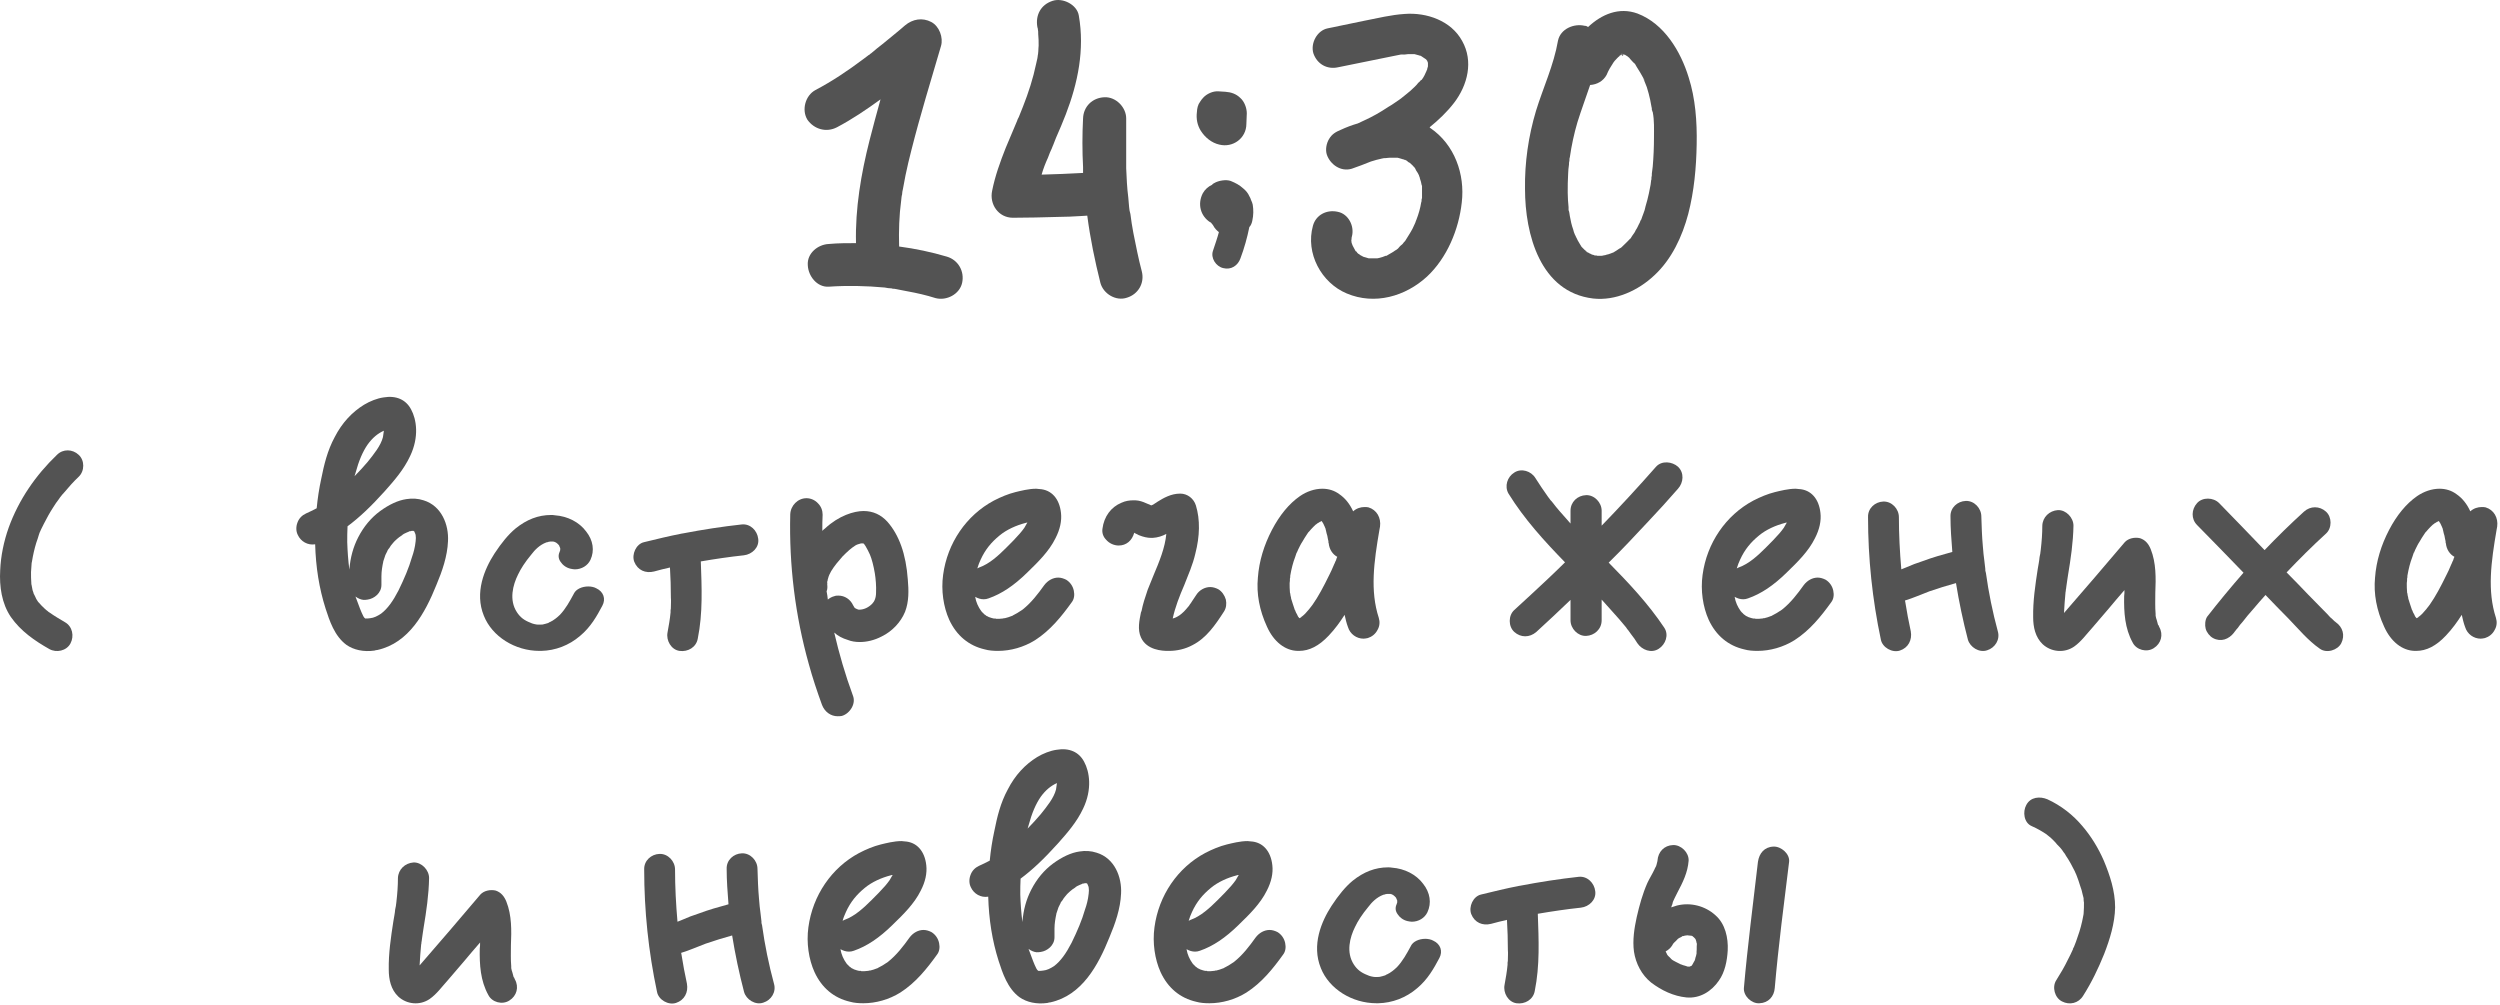 <?xml version="1.0" encoding="UTF-8"?> <svg xmlns="http://www.w3.org/2000/svg" viewBox="0 0 106.312 42.72" fill="none"><path d="M40.267 10.914C40.753 11.058 41.022 11.544 40.914 12.029C40.807 12.515 40.249 12.802 39.782 12.676C39.386 12.551 38.99 12.461 38.595 12.389C38.415 12.353 38.217 12.317 38.037 12.281C37.984 12.281 37.948 12.281 37.912 12.263C37.804 12.263 37.714 12.245 37.624 12.227C36.833 12.155 36.042 12.137 35.25 12.191C34.747 12.227 34.369 11.741 34.351 11.274C34.315 10.77 34.783 10.393 35.25 10.375C35.646 10.339 36.024 10.339 36.401 10.339C36.365 8.864 36.617 7.39 36.977 5.97C37.121 5.394 37.282 4.819 37.444 4.225C36.851 4.657 36.239 5.071 35.592 5.412C35.143 5.646 34.621 5.502 34.333 5.088C34.082 4.675 34.244 4.064 34.675 3.83C35.394 3.452 36.06 3.003 36.707 2.517C36.779 2.463 36.851 2.409 36.923 2.355C36.941 2.337 36.941 2.337 36.959 2.337C36.995 2.301 37.012 2.283 37.048 2.265C37.21 2.122 37.372 1.996 37.534 1.87C37.858 1.6 38.181 1.348 38.487 1.079C38.811 0.809 39.224 0.737 39.602 0.935C39.944 1.115 40.123 1.6 40.015 1.96C39.584 3.434 39.134 4.891 38.757 6.383C38.667 6.743 38.577 7.102 38.505 7.462C38.469 7.66 38.433 7.84 38.397 8.037C38.379 8.109 38.361 8.199 38.361 8.271C38.343 8.307 38.325 8.487 38.325 8.505C38.235 9.17 38.217 9.817 38.235 10.483C38.919 10.573 39.602 10.717 40.267 10.914Z" fill="#535353"></path><path d="M48.556 11.544C48.682 12.047 48.394 12.515 47.926 12.658C47.459 12.82 46.919 12.497 46.794 12.029C46.56 11.094 46.362 10.141 46.236 9.17C46.146 9.17 46.057 9.188 45.948 9.188C45.643 9.206 45.319 9.224 44.996 9.224C44.348 9.242 43.701 9.26 43.072 9.26C42.46 9.26 42.065 8.685 42.191 8.109C42.316 7.48 42.532 6.887 42.766 6.293C42.91 5.952 43.054 5.61 43.198 5.268C43.216 5.232 43.234 5.178 43.251 5.142C43.269 5.088 43.287 5.035 43.323 4.981C43.377 4.837 43.449 4.675 43.503 4.531C43.737 3.938 43.935 3.326 44.061 2.715C44.079 2.625 44.096 2.553 44.114 2.481C44.114 2.445 44.168 2.194 44.114 2.409C44.168 2.265 44.15 2.086 44.168 1.942C44.168 1.78 44.168 1.618 44.15 1.456C44.15 1.384 44.15 1.294 44.132 1.223C44.186 1.384 44.132 1.241 44.114 1.151C44.025 0.647 44.258 0.198 44.762 0.036C45.193 -0.108 45.805 0.198 45.877 0.665C46.128 2.104 45.841 3.524 45.319 4.873C45.193 5.196 45.05 5.538 44.906 5.862C44.87 5.97 44.816 6.077 44.78 6.185C44.762 6.203 44.762 6.221 44.762 6.239C44.744 6.239 44.744 6.257 44.744 6.275C44.672 6.419 44.618 6.563 44.564 6.707C44.456 6.941 44.366 7.174 44.294 7.426C44.87 7.408 45.463 7.39 46.057 7.354C46.057 7.264 46.057 7.192 46.057 7.102C46.021 6.419 46.021 5.736 46.057 5.035C46.074 4.531 46.452 4.153 46.973 4.135C47.459 4.117 47.891 4.567 47.891 5.035C47.891 5.7 47.891 6.347 47.891 6.994C47.891 7.048 47.891 7.102 47.891 7.156C47.909 7.57 47.926 7.983 47.98 8.397C47.998 8.541 47.998 8.667 48.016 8.811C48.016 8.829 48.034 8.936 48.034 8.954C48.052 9.008 48.052 9.044 48.07 9.098C48.106 9.368 48.142 9.638 48.196 9.907C48.304 10.447 48.412 11.004 48.556 11.544Z" fill="#535353"></path><path d="M51.851 6.149C51.527 6.077 51.24 5.844 51.06 5.556C50.916 5.322 50.862 5.053 50.898 4.765C50.898 4.693 50.916 4.603 50.934 4.531C50.952 4.459 50.988 4.387 51.042 4.315C51.078 4.261 51.114 4.207 51.168 4.153C51.312 3.992 51.582 3.866 51.815 3.884C51.905 3.884 51.995 3.902 52.103 3.902C52.355 3.92 52.57 3.992 52.75 4.171C52.912 4.315 53.02 4.585 53.02 4.819C53.02 4.963 53.002 5.124 53.002 5.268C53.002 5.88 52.427 6.293 51.851 6.149ZM53.272 8.703C53.307 8.918 53.307 9.152 53.254 9.386C53.236 9.476 53.2 9.584 53.128 9.656C53.038 10.105 52.912 10.555 52.75 10.986C52.642 11.292 52.355 11.49 52.013 11.4C51.707 11.328 51.473 10.968 51.582 10.663C51.671 10.393 51.761 10.141 51.833 9.871C51.743 9.8 51.653 9.71 51.599 9.602C51.582 9.566 51.564 9.548 51.545 9.53C51.527 9.512 51.509 9.476 51.491 9.458H51.473C51.042 9.188 50.916 8.667 51.15 8.217C51.24 8.055 51.384 7.929 51.545 7.858C51.564 7.822 51.599 7.804 51.635 7.786C51.815 7.678 52.139 7.624 52.337 7.696C52.552 7.786 52.696 7.858 52.876 8.019C52.984 8.109 53.074 8.217 53.128 8.343C53.164 8.397 53.182 8.451 53.2 8.505C53.236 8.577 53.254 8.631 53.272 8.703Z" fill="#535353"></path><path d="M60.686 2.589C60.686 2.589 60.704 2.625 60.704 2.643C60.723 2.643 60.723 2.643 60.723 2.661C60.704 2.643 60.686 2.607 60.686 2.589ZM57.468 10.249C57.468 10.321 57.504 10.357 57.468 10.249V10.249ZM60.83 5.448C61.855 6.149 62.305 7.408 62.161 8.613C62.035 9.764 61.532 10.968 60.686 11.759C59.77 12.605 58.457 12.982 57.27 12.479C56.191 12.029 55.508 10.77 55.832 9.602C55.958 9.134 56.425 8.9 56.893 9.008C57.342 9.098 57.612 9.62 57.486 10.069C57.486 10.087 57.468 10.123 57.468 10.159C57.504 10.069 57.468 10.159 57.468 10.213C57.468 10.231 57.468 10.231 57.468 10.249C57.468 10.231 57.468 10.231 57.45 10.213C57.468 10.231 57.468 10.267 57.468 10.303C57.486 10.357 57.504 10.411 57.522 10.447C57.558 10.519 57.612 10.609 57.648 10.681C57.666 10.681 57.666 10.699 57.684 10.699C57.702 10.735 57.72 10.753 57.756 10.788C57.774 10.788 57.774 10.806 57.792 10.806C57.828 10.842 57.863 10.86 57.9 10.878C57.918 10.878 57.936 10.896 57.936 10.896C57.954 10.914 57.972 10.914 57.972 10.914C57.989 10.932 58.007 10.932 58.025 10.932C58.079 10.95 58.133 10.968 58.205 10.986C58.313 10.986 58.421 10.986 58.529 10.986C58.547 10.986 58.547 10.986 58.565 10.986C58.601 10.986 58.619 10.968 58.655 10.968C58.745 10.95 58.834 10.914 58.924 10.878C58.942 10.878 58.961 10.878 58.961 10.878C58.996 10.86 59.014 10.842 59.05 10.824C59.14 10.77 59.248 10.717 59.338 10.645C59.356 10.645 59.374 10.627 59.374 10.627C59.392 10.609 59.428 10.591 59.446 10.573C59.5 10.501 59.572 10.429 59.644 10.375C59.68 10.321 59.716 10.285 59.752 10.249C59.859 10.069 59.985 9.889 60.075 9.71C60.111 9.638 60.147 9.548 60.183 9.476C60.201 9.422 60.219 9.368 60.237 9.332C60.327 9.098 60.399 8.847 60.435 8.613C60.453 8.577 60.453 8.541 60.453 8.505C60.453 8.487 60.453 8.451 60.471 8.433C60.471 8.325 60.471 8.199 60.471 8.091C60.471 8.055 60.471 7.947 60.471 7.894C60.453 7.876 60.453 7.876 60.453 7.858C60.435 7.768 60.417 7.678 60.381 7.588C60.381 7.552 60.363 7.516 60.345 7.48C60.345 7.462 60.345 7.462 60.345 7.462C60.309 7.39 60.273 7.318 60.219 7.246C60.201 7.21 60.165 7.12 60.129 7.084C60.201 7.192 60.201 7.192 60.147 7.12L60.129 7.102C60.075 7.03 60.003 6.976 59.949 6.923C59.895 6.905 59.859 6.869 59.823 6.833C59.806 6.833 59.788 6.815 59.752 6.797C59.752 6.797 59.734 6.797 59.716 6.797C59.716 6.779 59.698 6.779 59.68 6.779C59.626 6.761 59.554 6.743 59.5 6.725C59.482 6.725 59.446 6.707 59.428 6.707C59.374 6.707 59.302 6.707 59.23 6.707C59.122 6.707 59.014 6.707 58.906 6.725C58.888 6.725 58.87 6.725 58.852 6.725C58.817 6.725 58.799 6.743 58.763 6.743C58.601 6.779 58.457 6.815 58.295 6.869C58.025 6.976 57.756 7.084 57.486 7.174C57.018 7.318 56.569 6.994 56.425 6.581C56.353 6.365 56.407 6.095 56.515 5.916C56.641 5.7 56.803 5.61 57.018 5.52C57.252 5.412 57.486 5.322 57.738 5.25C57.828 5.214 57.918 5.16 58.007 5.124C58.367 4.963 58.709 4.765 59.032 4.549C59.194 4.459 59.338 4.351 59.5 4.243C59.554 4.207 59.626 4.153 59.68 4.1C59.554 4.207 59.716 4.082 59.752 4.046C59.895 3.938 60.039 3.812 60.165 3.686C60.219 3.632 60.273 3.578 60.309 3.524C60.345 3.488 60.381 3.47 60.399 3.434C60.417 3.416 60.435 3.398 60.453 3.398C60.543 3.29 60.615 3.129 60.669 3.003C60.669 2.985 60.669 2.985 60.686 2.967C60.686 2.949 60.704 2.877 60.723 2.823C60.723 2.805 60.723 2.805 60.723 2.787C60.723 2.751 60.723 2.715 60.723 2.697C60.723 2.679 60.723 2.661 60.723 2.661C60.723 2.661 60.723 2.643 60.704 2.643C60.704 2.625 60.704 2.625 60.704 2.625C60.704 2.607 60.704 2.589 60.704 2.589C60.686 2.589 60.686 2.589 60.686 2.589C60.686 2.571 60.669 2.571 60.669 2.553C60.633 2.517 60.615 2.499 60.579 2.481C60.525 2.445 60.471 2.409 60.417 2.373C60.381 2.373 60.345 2.355 60.345 2.355C60.273 2.337 60.219 2.319 60.147 2.301H60.129C60.075 2.301 60.039 2.301 60.003 2.301C59.913 2.301 59.823 2.301 59.734 2.319C59.68 2.319 59.626 2.319 59.572 2.319C59.482 2.337 59.392 2.355 59.302 2.373C58.511 2.535 57.702 2.697 56.911 2.859C56.443 2.967 56.011 2.733 55.85 2.265C55.724 1.834 56.011 1.294 56.461 1.205C56.983 1.097 57.504 0.989 58.025 0.881C58.583 0.773 59.158 0.629 59.734 0.593C60.669 0.521 61.711 0.881 62.179 1.744C62.664 2.607 62.413 3.614 61.837 4.369C61.532 4.765 61.172 5.106 60.795 5.412C60.812 5.43 60.812 5.448 60.83 5.448ZM59.572 2.319C59.626 2.319 59.734 2.301 59.572 2.319V2.319ZM58.888 6.725C58.906 6.725 58.906 6.725 58.924 6.725C58.906 6.725 58.888 6.725 58.888 6.725ZM59.698 6.779C59.716 6.779 59.734 6.797 59.734 6.797C59.716 6.779 59.698 6.779 59.698 6.779ZM57.9 10.896C57.9 10.896 57.936 10.914 57.954 10.914C57.936 10.914 57.918 10.896 57.9 10.896Z" fill="#535353"></path><path d="M67.818 10.86C67.836 10.842 67.89 10.842 67.926 10.878C67.89 10.86 67.854 10.86 67.818 10.86ZM67.656 10.806C67.638 10.806 67.638 10.806 67.62 10.788C67.656 10.788 67.692 10.824 67.71 10.824C67.71 10.824 67.674 10.824 67.656 10.806ZM71.81 3.29C72.098 4.189 72.169 5.178 72.151 6.131C72.134 7.12 72.044 8.127 71.792 9.098C71.54 10.051 71.091 11.022 70.353 11.706C69.67 12.353 68.699 12.802 67.746 12.694C65.498 12.425 64.851 9.961 64.851 8.037C64.833 6.923 64.995 5.79 65.319 4.711C65.624 3.722 66.074 2.769 66.254 1.726C66.361 1.223 66.937 0.989 67.386 1.097C67.44 1.097 67.494 1.115 67.53 1.151C68.106 0.611 68.843 0.288 69.634 0.575C70.767 1.007 71.468 2.176 71.81 3.29ZM69.922 3.398C69.868 3.272 69.904 3.398 69.922 3.434C69.922 3.434 69.922 3.416 69.922 3.398ZM67.189 10.411C67.189 10.411 67.207 10.429 67.243 10.465C67.225 10.447 67.189 10.411 67.189 10.411ZM68.555 10.753C68.681 10.717 68.591 10.753 68.537 10.77C68.537 10.77 68.555 10.77 68.555 10.753ZM70.335 5.844C70.335 5.502 70.353 5.124 70.282 4.765C70.263 4.747 70.263 4.693 70.245 4.675C70.245 4.621 70.245 4.585 70.227 4.531C70.209 4.441 70.191 4.333 70.173 4.243C70.138 4.064 70.084 3.884 70.03 3.704C69.994 3.614 69.958 3.524 69.922 3.434C69.904 3.416 69.886 3.362 69.886 3.326C69.796 3.164 69.706 3.003 69.598 2.841C69.58 2.805 69.544 2.751 69.526 2.715C69.454 2.661 69.4 2.589 69.346 2.535C69.311 2.481 69.257 2.427 69.202 2.391C69.184 2.391 69.184 2.373 69.167 2.373C69.149 2.355 69.131 2.337 69.095 2.319C69.184 2.391 69.095 2.337 69.041 2.301C69.023 2.301 69.023 2.301 69.023 2.301C69.005 2.301 69.005 2.301 69.005 2.301C68.951 2.265 68.951 2.301 68.951 2.319C68.951 2.337 68.951 2.337 68.951 2.337H68.933C68.933 2.319 68.915 2.337 68.879 2.355C68.879 2.373 68.879 2.373 68.861 2.391C68.789 2.445 68.735 2.517 68.663 2.589C68.573 2.679 68.627 2.625 68.663 2.589C68.645 2.607 68.609 2.661 68.609 2.661C68.501 2.823 68.393 3.003 68.322 3.182C68.178 3.452 67.908 3.596 67.62 3.614C67.44 4.153 67.243 4.675 67.081 5.196C66.937 5.682 66.829 6.185 66.757 6.689C66.739 6.725 66.739 6.797 66.739 6.833C66.721 6.887 66.721 6.941 66.721 6.994C66.703 7.138 66.685 7.264 66.685 7.39C66.667 7.66 66.667 7.929 66.667 8.199C66.667 8.415 66.685 8.613 66.703 8.811C66.703 8.847 66.703 8.882 66.703 8.936C66.739 9.008 66.739 9.098 66.757 9.188C66.793 9.386 66.829 9.566 66.901 9.764C66.919 9.835 66.937 9.907 66.973 9.979C66.973 9.979 66.973 9.979 66.973 9.997L66.991 10.015C66.991 10.033 67.009 10.051 67.009 10.069C67.009 10.069 67.009 10.087 67.027 10.087C67.063 10.177 67.117 10.267 67.171 10.357C67.189 10.393 67.207 10.411 67.225 10.447C67.243 10.465 67.243 10.465 67.243 10.483C67.297 10.537 67.35 10.591 67.368 10.609C67.386 10.627 67.404 10.645 67.44 10.663C67.422 10.663 67.422 10.663 67.422 10.663C67.422 10.663 67.44 10.681 67.476 10.717C67.512 10.753 67.512 10.735 67.494 10.717C67.53 10.735 67.584 10.77 67.62 10.788C67.62 10.788 67.62 10.788 67.602 10.788C67.62 10.788 67.638 10.806 67.656 10.806L67.674 10.824C67.71 10.842 67.728 10.842 67.71 10.824C67.746 10.842 67.782 10.842 67.818 10.86C67.8 10.86 67.8 10.878 67.89 10.878C67.89 10.878 67.908 10.878 67.926 10.878C67.944 10.878 67.962 10.878 67.998 10.878C68.034 10.878 68.088 10.878 68.142 10.878C68.16 10.878 68.232 10.878 68.25 10.878C68.232 10.878 68.214 10.878 68.178 10.878C68.034 10.878 68.16 10.878 68.196 10.86C68.25 10.86 68.286 10.842 68.339 10.824C68.393 10.824 68.447 10.788 68.519 10.77C68.537 10.753 68.591 10.753 68.609 10.735C68.699 10.681 68.789 10.627 68.861 10.573C68.897 10.555 68.933 10.537 68.951 10.519C69.077 10.393 69.202 10.285 69.328 10.141C69.346 10.141 69.346 10.141 69.346 10.141C69.364 10.087 69.4 10.051 69.418 10.015C69.472 9.943 69.526 9.871 69.562 9.782C69.616 9.71 69.652 9.62 69.688 9.548C69.724 9.494 69.742 9.44 69.76 9.386C69.778 9.368 69.778 9.35 69.796 9.332C69.814 9.278 69.832 9.224 69.832 9.224C69.85 9.17 69.868 9.134 69.886 9.08C69.922 8.99 69.958 8.882 69.976 8.775C70.03 8.595 70.084 8.397 70.12 8.217C70.138 8.091 70.173 7.983 70.191 7.858C70.191 7.804 70.209 7.768 70.209 7.714C70.209 7.714 70.209 7.66 70.227 7.624C70.227 7.606 70.227 7.57 70.227 7.552C70.245 7.498 70.245 7.444 70.245 7.372C70.263 7.282 70.263 7.192 70.282 7.084C70.317 6.671 70.335 6.257 70.335 5.844ZM67.476 10.699C67.459 10.699 67.44 10.681 67.44 10.663C67.458 10.681 67.476 10.699 67.494 10.717H67.476C67.476 10.699 67.476 10.699 67.476 10.699ZM69.041 2.301C69.023 2.409 68.969 2.373 68.951 2.319C68.969 2.319 68.987 2.301 69.005 2.301H69.023C68.951 2.337 68.987 2.319 69.041 2.301ZM68.933 2.337C68.933 2.355 68.897 2.373 68.861 2.391C68.879 2.373 68.915 2.355 68.933 2.337ZM66.973 9.979C67.027 10.069 67.027 10.087 67.009 10.069C66.991 10.033 66.991 10.015 66.973 9.997C66.973 9.997 66.973 9.997 66.973 9.979Z" fill="#535353"></path><path d="M0.371 22.432C0.8 21.25 1.514 20.212 2.423 19.341C2.683 19.082 3.085 19.095 3.345 19.341C3.605 19.575 3.605 20.03 3.345 20.276C3.124 20.484 2.917 20.718 2.722 20.952C2.67 21.004 2.618 21.069 2.579 21.121C2.501 21.224 2.618 21.069 2.566 21.134C2.553 21.16 2.527 21.186 2.514 21.211C2.423 21.328 2.332 21.458 2.254 21.588C2.111 21.809 1.982 22.043 1.865 22.276C1.826 22.341 1.8 22.419 1.761 22.484C1.748 22.523 1.657 22.692 1.735 22.549C1.67 22.653 1.644 22.783 1.605 22.9C1.514 23.146 1.449 23.406 1.397 23.666C1.384 23.744 1.371 23.809 1.358 23.887C1.332 24.004 1.358 23.874 1.358 23.861C1.358 23.887 1.345 23.926 1.345 23.952C1.332 24.081 1.332 24.198 1.319 24.328C1.319 24.484 1.319 24.64 1.332 24.796C1.332 24.822 1.332 24.874 1.345 24.9C1.332 24.887 1.319 24.757 1.345 24.887C1.358 24.964 1.371 25.029 1.384 25.094C1.41 25.172 1.436 25.237 1.449 25.302C1.41 25.172 1.475 25.341 1.501 25.38C1.527 25.445 1.553 25.497 1.592 25.549C1.605 25.562 1.644 25.627 1.644 25.627C1.657 25.614 1.54 25.51 1.631 25.601C1.722 25.705 1.8 25.796 1.891 25.874C1.943 25.926 1.995 25.964 2.046 26.003C2.072 26.029 2.124 26.094 2.021 25.99C2.046 26.016 2.085 26.029 2.098 26.042C2.319 26.198 2.54 26.328 2.761 26.458C3.085 26.64 3.163 27.055 2.994 27.367C2.826 27.679 2.397 27.77 2.098 27.601C1.475 27.25 0.878 26.835 0.462 26.237C0.073 25.666 -0.031 24.939 0.008 24.25C0.034 23.64 0.163 23.017 0.371 22.432Z" fill="#535353"></path><path d="M18.012 21.276C18.779 21.51 19.09 22.315 19.051 23.017C19.025 23.653 18.805 24.289 18.558 24.874C18.077 26.068 17.389 27.341 16.051 27.64C16.012 27.64 15.961 27.653 15.922 27.666C15.467 27.731 15.038 27.64 14.727 27.419C14.22 27.042 14.013 26.393 13.844 25.874C13.571 25.016 13.428 24.107 13.402 23.146C13.091 23.198 12.792 23.03 12.662 22.744C12.584 22.588 12.584 22.393 12.649 22.224C12.714 22.043 12.844 21.913 13.013 21.835C13.155 21.77 13.324 21.692 13.467 21.614C13.506 21.198 13.571 20.77 13.662 20.354C13.779 19.77 13.922 19.16 14.233 18.588C14.545 17.978 14.974 17.523 15.48 17.212C15.74 17.056 16.038 16.939 16.311 16.9C16.844 16.809 17.259 16.991 17.48 17.407C17.714 17.835 17.831 18.575 17.441 19.393C17.168 19.978 16.766 20.432 16.363 20.887C15.779 21.536 15.285 22.004 14.779 22.38C14.766 22.601 14.766 22.835 14.766 23.056C14.779 23.445 14.805 23.835 14.857 24.224C14.896 23.705 15.025 23.25 15.233 22.848C15.467 22.393 15.779 22.017 16.168 21.731C16.545 21.458 16.922 21.276 17.285 21.224C17.532 21.186 17.779 21.198 18.012 21.276ZM16.285 18.588C16.298 18.484 16.311 18.393 16.324 18.316C16.064 18.432 15.844 18.614 15.636 18.9C15.428 19.199 15.259 19.588 15.116 20.121C15.103 20.16 15.09 20.212 15.077 20.25C15.285 20.043 15.467 19.835 15.636 19.64C15.896 19.315 16.194 18.952 16.285 18.588ZM15.454 25.51C15.337 25.497 15.22 25.445 15.116 25.367C15.181 25.549 15.246 25.718 15.311 25.887C15.35 25.99 15.402 26.107 15.454 26.211C15.467 26.224 15.467 26.237 15.48 26.25C15.48 26.25 15.506 26.289 15.519 26.289L15.532 26.302C15.61 26.302 15.675 26.302 15.74 26.289C15.896 26.276 16.051 26.198 16.207 26.094C16.48 25.887 16.714 25.562 16.947 25.107C17.194 24.601 17.389 24.146 17.519 23.692C17.584 23.51 17.649 23.276 17.675 23.017C17.688 22.913 17.688 22.835 17.675 22.757C17.675 22.731 17.662 22.718 17.662 22.705C17.649 22.666 17.636 22.64 17.623 22.614V22.601C17.61 22.601 17.597 22.588 17.584 22.575C17.571 22.575 17.558 22.575 17.545 22.575C17.532 22.575 17.532 22.575 17.532 22.575C17.519 22.575 17.519 22.575 17.506 22.575L17.467 22.588H17.454C17.441 22.588 17.428 22.588 17.415 22.588L17.402 22.601C17.324 22.627 17.259 22.666 17.168 22.705C17.168 22.718 17.168 22.718 17.155 22.718H17.142C17.129 22.731 17.116 22.744 17.103 22.757C17.064 22.783 17.025 22.809 16.986 22.835C16.922 22.887 16.857 22.939 16.805 22.991C16.792 23.004 16.779 23.017 16.766 23.03L16.753 23.043C16.727 23.069 16.714 23.094 16.688 23.12C16.636 23.172 16.597 23.237 16.558 23.302C16.532 23.328 16.506 23.367 16.48 23.406V23.419C16.454 23.484 16.415 23.536 16.389 23.601C16.363 23.666 16.35 23.731 16.324 23.796C16.311 23.822 16.311 23.848 16.298 23.874V23.887C16.259 24.068 16.22 24.289 16.22 24.51C16.22 24.549 16.22 24.575 16.22 24.601V24.666C16.22 24.731 16.22 24.809 16.22 24.874C16.22 25.224 15.909 25.458 15.636 25.497C15.571 25.51 15.519 25.51 15.454 25.51Z" fill="#535353"></path><path d="M25.355 25.016C25.666 25.159 25.771 25.471 25.615 25.757C25.381 26.198 25.121 26.666 24.667 27.042C24.199 27.445 23.615 27.666 23.017 27.679C22.978 27.679 22.965 27.679 22.939 27.679C21.901 27.679 20.927 27.068 20.576 26.185C20.173 25.198 20.602 24.198 21.03 23.536C21.329 23.082 21.615 22.731 21.927 22.471C22.394 22.095 22.887 21.9 23.433 21.9C23.485 21.9 23.537 21.9 23.602 21.913C24.134 21.952 24.628 22.198 24.926 22.601C25.225 22.978 25.29 23.419 25.108 23.809C24.991 24.055 24.732 24.211 24.446 24.211C24.394 24.211 24.329 24.198 24.264 24.185C24.082 24.146 23.926 24.029 23.835 23.887C23.745 23.757 23.732 23.614 23.797 23.471C23.81 23.445 23.81 23.419 23.823 23.393C23.823 23.38 23.823 23.367 23.823 23.354C23.823 23.341 23.823 23.341 23.823 23.328C23.823 23.315 23.823 23.315 23.823 23.302C23.81 23.289 23.81 23.289 23.81 23.289C23.81 23.276 23.81 23.263 23.797 23.25C23.797 23.237 23.784 23.224 23.784 23.224C23.784 23.211 23.784 23.211 23.784 23.211C23.771 23.185 23.758 23.172 23.745 23.159C23.732 23.146 23.719 23.133 23.719 23.133C23.706 23.12 23.706 23.12 23.706 23.12C23.68 23.107 23.667 23.082 23.641 23.069C23.628 23.069 23.602 23.056 23.589 23.043C23.576 23.043 23.576 23.043 23.563 23.043C23.55 23.03 23.537 23.03 23.524 23.03H23.498C23.485 23.03 23.472 23.03 23.446 23.03C23.433 23.03 23.42 23.03 23.407 23.03H23.394C23.368 23.03 23.342 23.043 23.316 23.043C23.303 23.056 23.29 23.056 23.277 23.056C23.251 23.056 23.238 23.069 23.225 23.069C22.952 23.172 22.745 23.38 22.589 23.588C22.329 23.9 22.147 24.185 22.03 24.432C21.81 24.874 21.641 25.51 21.978 26.029C22.121 26.25 22.29 26.38 22.563 26.484C22.628 26.523 22.81 26.562 22.875 26.562C22.926 26.562 22.952 26.562 22.978 26.562C23.056 26.562 23.082 26.562 23.212 26.523C23.225 26.523 23.238 26.51 23.251 26.51C23.264 26.51 23.264 26.51 23.264 26.51C23.277 26.497 23.29 26.497 23.303 26.497C23.303 26.497 23.316 26.484 23.329 26.484C23.342 26.471 23.355 26.471 23.368 26.458C23.407 26.445 23.433 26.432 23.472 26.406C23.485 26.406 23.498 26.393 23.498 26.393C23.511 26.38 23.524 26.38 23.537 26.367C23.641 26.302 23.758 26.198 23.81 26.146C24.056 25.887 24.225 25.575 24.394 25.263L24.407 25.237C24.498 25.055 24.745 24.939 25.017 24.939C25.134 24.939 25.264 24.964 25.355 25.016Z" fill="#535353"></path><path d="M32.243 22.913C32.295 23.276 31.984 23.575 31.633 23.614C31.023 23.679 30.412 23.77 29.802 23.874C29.841 24.977 29.893 26.068 29.672 27.159C29.607 27.523 29.257 27.731 28.893 27.679C28.542 27.627 28.322 27.237 28.386 26.9C28.438 26.614 28.49 26.328 28.516 26.042C28.516 26.016 28.516 25.99 28.516 25.964C28.516 25.951 28.516 25.951 28.516 25.951C28.529 25.9 28.529 25.861 28.529 25.809C28.529 25.679 28.542 25.549 28.529 25.419C28.529 24.99 28.516 24.562 28.49 24.133C28.27 24.185 28.036 24.237 27.815 24.302C27.452 24.393 27.114 24.25 26.971 23.887C26.854 23.575 27.049 23.133 27.386 23.056C27.919 22.926 28.451 22.796 28.984 22.692C29.01 22.692 29.036 22.679 29.062 22.679C29.88 22.523 30.711 22.393 31.542 22.302C31.906 22.263 32.204 22.562 32.243 22.913ZM28.529 25.939C28.529 25.874 28.529 25.9 28.529 25.939V25.939ZM28.516 25.951C28.516 25.964 28.516 25.99 28.516 26.003C28.516 25.977 28.516 25.964 28.516 25.951Z" fill="#535353"></path><path d="M38.605 24.653C38.644 25.107 38.657 25.575 38.488 26.016C38.306 26.458 37.943 26.848 37.488 27.068C37.189 27.224 36.865 27.302 36.566 27.302C36.384 27.302 36.202 27.276 36.047 27.211C35.826 27.146 35.631 27.042 35.475 26.9C35.683 27.795 35.943 28.692 36.268 29.575C36.332 29.731 36.319 29.912 36.229 30.081C36.138 30.25 35.982 30.393 35.8 30.445C35.735 30.458 35.683 30.458 35.618 30.458C35.332 30.458 35.073 30.276 34.956 29.977C34.748 29.406 34.553 28.821 34.397 28.25C33.813 26.172 33.553 24.029 33.605 21.874C33.618 21.497 33.93 21.186 34.294 21.186C34.475 21.186 34.657 21.263 34.787 21.406C34.917 21.536 34.982 21.705 34.982 21.887C34.969 22.121 34.969 22.341 34.969 22.575C35.008 22.536 35.047 22.497 35.086 22.471C35.67 21.926 36.319 21.731 36.722 21.731C37.125 21.731 37.462 21.887 37.735 22.185C38.228 22.744 38.527 23.549 38.605 24.653ZM37.254 25.198C37.267 24.939 37.241 24.614 37.202 24.38C37.15 24.068 37.073 23.77 36.995 23.588C36.943 23.471 36.878 23.341 36.8 23.211C36.774 23.185 36.761 23.159 36.748 23.133C36.735 23.133 36.735 23.133 36.735 23.133C36.735 23.12 36.722 23.12 36.722 23.107H36.696C36.67 23.107 36.644 23.107 36.618 23.107C36.488 23.146 36.462 23.146 36.371 23.198C36.255 23.276 36.202 23.315 36.112 23.393C36.021 23.471 35.93 23.562 35.826 23.666C35.644 23.874 35.488 24.055 35.345 24.289C35.281 24.406 35.242 24.484 35.216 24.588C35.203 24.627 35.19 24.679 35.19 24.705C35.177 24.718 35.177 24.731 35.177 24.757C35.177 24.77 35.177 24.783 35.177 24.796C35.177 24.809 35.19 24.822 35.177 24.848C35.19 24.952 35.19 25.055 35.151 25.146C35.177 25.263 35.19 25.38 35.203 25.497C35.281 25.432 35.371 25.38 35.475 25.354C35.54 25.328 35.592 25.328 35.657 25.328C35.917 25.328 36.163 25.484 36.281 25.744C36.306 25.77 36.306 25.796 36.319 25.809C36.319 25.822 36.319 25.822 36.319 25.822C36.332 25.822 36.345 25.835 36.345 25.848C36.358 25.848 36.358 25.848 36.358 25.861C36.371 25.861 36.371 25.861 36.384 25.874C36.397 25.874 36.41 25.887 36.436 25.9C36.462 25.913 36.488 25.913 36.514 25.926C36.527 25.926 36.527 25.926 36.527 25.926H36.54C36.735 25.926 36.93 25.835 37.086 25.679C37.189 25.575 37.254 25.419 37.254 25.198Z" fill="#535353"></path><path d="M45.664 25.12C45.703 25.302 45.677 25.484 45.573 25.614C45.144 26.211 44.664 26.808 44.015 27.224C43.534 27.523 42.976 27.679 42.443 27.679C42.248 27.679 42.054 27.666 41.872 27.614C41.197 27.458 40.677 27.029 40.365 26.354C40.119 25.809 40.015 25.107 40.106 24.445C40.287 23.094 41.093 21.913 42.261 21.289C42.56 21.134 42.872 21.004 43.184 20.926C43.404 20.874 43.742 20.783 44.067 20.783C44.105 20.783 44.157 20.796 44.196 20.796C44.716 20.822 45.054 21.211 45.118 21.809C45.157 22.146 45.079 22.51 44.885 22.887C44.612 23.445 44.131 23.913 43.716 24.315L43.677 24.354C43.118 24.9 42.599 25.25 42.041 25.445C41.976 25.471 41.898 25.484 41.833 25.484C41.703 25.484 41.586 25.445 41.469 25.38C41.508 25.614 41.599 25.809 41.729 25.99L41.755 26.016C41.755 26.029 41.768 26.042 41.781 26.042C41.794 26.055 41.794 26.068 41.807 26.068C41.833 26.094 41.846 26.12 41.872 26.133L41.885 26.146H41.898L41.911 26.159C41.924 26.172 41.937 26.185 41.963 26.198C41.976 26.198 42.028 26.224 42.041 26.237C42.08 26.25 42.132 26.263 42.158 26.276C42.184 26.289 42.223 26.289 42.261 26.302C42.274 26.302 42.287 26.302 42.313 26.302C42.326 26.302 42.352 26.302 42.352 26.315C42.391 26.315 42.417 26.315 42.443 26.315C42.469 26.315 42.482 26.315 42.495 26.315C42.547 26.315 42.586 26.302 42.638 26.302C42.638 26.302 42.638 26.302 42.651 26.302C42.664 26.302 42.677 26.289 42.69 26.289C42.716 26.289 42.729 26.289 42.729 26.289C42.833 26.263 42.924 26.237 43.015 26.198C43.028 26.198 43.041 26.185 43.054 26.185C43.067 26.172 43.092 26.159 43.118 26.146C43.17 26.12 43.21 26.094 43.261 26.068C43.339 26.016 43.443 25.951 43.482 25.926C43.859 25.627 44.144 25.25 44.404 24.887C44.56 24.679 44.781 24.562 45.002 24.562C45.118 24.562 45.235 24.601 45.339 24.653C45.508 24.757 45.625 24.926 45.664 25.12ZM43.69 22.224C43.664 22.224 43.638 22.224 43.612 22.237C43.21 22.341 42.807 22.523 42.508 22.77C42.158 23.056 41.898 23.367 41.703 23.796C41.651 23.913 41.599 24.03 41.56 24.172C41.586 24.159 41.612 24.146 41.638 24.133C42.08 23.978 42.469 23.614 42.794 23.289C43.015 23.069 43.197 22.887 43.365 22.692C43.443 22.601 43.495 22.536 43.56 22.445C43.599 22.38 43.638 22.315 43.664 22.263C43.677 22.25 43.677 22.237 43.69 22.224Z" fill="#535353"></path><path d="M52.129 25.497C52.168 25.679 52.142 25.861 52.051 26.003C51.674 26.588 51.298 27.133 50.713 27.432C50.402 27.601 50.051 27.679 49.713 27.679C49.7 27.679 49.674 27.679 49.661 27.679C49.441 27.679 48.765 27.653 48.519 27.107C48.363 26.77 48.454 26.367 48.519 26.042L48.545 25.977C48.597 25.705 48.688 25.419 48.804 25.082C48.882 24.887 48.973 24.666 49.051 24.471C49.298 23.887 49.545 23.289 49.597 22.705C49.428 22.796 49.233 22.861 49.012 22.874C48.999 22.874 48.973 22.874 48.96 22.874C48.791 22.874 48.622 22.835 48.428 22.757C48.376 22.731 48.337 22.705 48.298 22.692C48.272 22.679 48.246 22.666 48.233 22.653C48.142 22.991 47.895 23.198 47.571 23.198C47.376 23.198 47.168 23.107 47.038 22.952C46.909 22.822 46.856 22.653 46.882 22.484C46.947 21.965 47.246 21.562 47.688 21.38C47.856 21.302 48.025 21.276 48.194 21.276C48.259 21.276 48.337 21.276 48.402 21.289C48.558 21.315 48.701 21.38 48.817 21.432C48.856 21.445 48.895 21.458 48.934 21.484C48.947 21.484 48.96 21.484 48.973 21.497C48.973 21.484 48.973 21.484 48.973 21.484C48.999 21.471 49.025 21.471 49.038 21.458C49.09 21.419 49.142 21.393 49.181 21.367L49.194 21.354C49.48 21.173 49.804 20.991 50.181 20.991H50.194C50.493 20.991 50.765 21.198 50.856 21.497C51.038 22.095 51.025 22.796 50.83 23.549C50.726 24.004 50.532 24.445 50.363 24.874C50.155 25.354 49.973 25.822 49.869 26.302C49.973 26.276 50.051 26.237 50.168 26.159C50.22 26.12 50.272 26.081 50.35 26.003C50.415 25.939 50.467 25.874 50.532 25.796C50.545 25.783 50.545 25.783 50.545 25.783C50.545 25.783 50.597 25.718 50.597 25.705C50.635 25.666 50.661 25.614 50.687 25.575C50.752 25.484 50.817 25.38 50.869 25.302C50.999 25.094 51.233 24.964 51.466 24.964C51.584 24.964 51.7 25.003 51.804 25.055C51.96 25.146 52.077 25.315 52.129 25.497Z" fill="#535353"></path><path d="M58.685 22.393C58.672 22.445 58.672 22.484 58.659 22.536C58.425 23.9 58.257 25.12 58.633 26.276C58.685 26.445 58.672 26.627 58.581 26.783C58.49 26.964 58.335 27.081 58.166 27.133C58.101 27.146 58.036 27.159 57.984 27.159C57.685 27.159 57.412 26.964 57.322 26.666C57.257 26.497 57.218 26.315 57.179 26.146C56.997 26.432 56.776 26.744 56.504 27.029C56.088 27.471 55.673 27.679 55.244 27.679C55.218 27.679 55.205 27.679 55.179 27.679C54.647 27.666 54.166 27.289 53.88 26.653C53.556 25.951 53.426 25.25 53.491 24.562C53.543 23.861 53.75 23.185 54.088 22.536C54.413 21.913 54.815 21.419 55.283 21.095C55.568 20.9 55.906 20.783 56.231 20.783C56.504 20.783 56.75 20.861 56.958 21.017C57.205 21.186 57.4 21.432 57.543 21.744C57.685 21.614 57.867 21.562 58.023 21.562C58.088 21.562 58.14 21.562 58.192 21.575C58.543 21.679 58.737 22.017 58.685 22.393ZM55.815 25.718C56.062 25.367 56.283 24.952 56.53 24.445C56.594 24.328 56.646 24.198 56.698 24.081C56.711 24.055 56.724 24.017 56.737 23.991L56.763 23.939L56.776 23.9C56.789 23.874 56.802 23.848 56.815 23.822C56.828 23.77 56.841 23.731 56.867 23.679C56.672 23.575 56.53 23.367 56.504 23.107L56.491 23.069C56.491 23.056 56.491 23.043 56.491 23.017C56.478 22.978 56.478 22.939 56.465 22.9C56.452 22.822 56.439 22.744 56.413 22.679C56.4 22.601 56.374 22.523 56.361 22.458C56.348 22.432 56.335 22.419 56.335 22.393L56.322 22.38C56.309 22.354 56.309 22.328 56.296 22.315C56.283 22.289 56.27 22.263 56.257 22.237C56.257 22.224 56.244 22.211 56.231 22.211L56.218 22.172C56.205 22.172 56.205 22.172 56.205 22.159C56.205 22.159 56.205 22.159 56.192 22.159C56.166 22.185 56.14 22.185 56.114 22.198L56.101 22.211C56.075 22.224 56.036 22.25 56.01 22.263C55.997 22.276 55.997 22.276 55.984 22.289L55.958 22.302C55.893 22.367 55.815 22.432 55.75 22.51C55.724 22.536 55.699 22.575 55.672 22.601C55.659 22.614 55.646 22.627 55.633 22.64C55.62 22.653 55.62 22.666 55.607 22.679C55.594 22.692 55.594 22.705 55.581 22.718C55.517 22.822 55.439 22.926 55.387 23.03C55.309 23.146 55.257 23.263 55.192 23.393C55.192 23.406 55.179 23.419 55.179 23.432C55.166 23.458 55.153 23.471 55.153 23.497H55.14C55.114 23.575 55.101 23.627 55.075 23.692C54.984 23.926 54.919 24.185 54.867 24.484C54.867 24.497 54.867 24.497 54.867 24.497V24.51C54.867 24.536 54.867 24.575 54.854 24.601C54.854 24.666 54.854 24.731 54.841 24.796C54.841 24.926 54.841 25.055 54.854 25.185C54.854 25.198 54.854 25.211 54.867 25.237L54.88 25.328C54.893 25.38 54.906 25.419 54.906 25.458C54.958 25.614 54.997 25.757 55.049 25.9C55.049 25.913 55.062 25.926 55.062 25.939C55.075 25.951 55.075 25.964 55.088 25.977V25.99C55.101 26.029 55.127 26.081 55.153 26.12C55.179 26.172 55.192 26.211 55.218 26.25C55.231 26.25 55.231 26.25 55.231 26.25C55.231 26.263 55.244 26.263 55.244 26.276L55.257 26.289C55.283 26.276 55.296 26.276 55.309 26.263C55.322 26.25 55.322 26.25 55.335 26.25C55.335 26.237 55.335 26.237 55.335 26.237C55.4 26.198 55.491 26.107 55.504 26.094C55.556 26.029 55.62 25.964 55.686 25.887C55.686 25.887 55.699 25.874 55.699 25.861C55.711 25.861 55.711 25.848 55.724 25.835C55.75 25.796 55.789 25.757 55.815 25.718Z" fill="#535353"></path><path d="M71.357 20.783C70.941 21.263 70.513 21.731 70.071 22.198C69.526 22.783 68.98 23.367 68.409 23.926C69.266 24.796 70.097 25.679 70.772 26.692C70.98 27.003 70.824 27.406 70.539 27.588C70.227 27.795 69.824 27.64 69.63 27.354C69.552 27.224 69.461 27.094 69.357 26.964C69.318 26.9 69.266 26.848 69.227 26.783C69.227 26.783 69.214 26.783 69.214 26.77C69.214 26.77 69.214 26.77 69.201 26.757C69.188 26.731 69.162 26.705 69.149 26.679C68.954 26.445 68.759 26.211 68.552 25.99C68.409 25.822 68.253 25.666 68.11 25.497C68.11 25.796 68.11 26.094 68.11 26.38C68.11 26.757 67.799 27.029 67.448 27.042C67.097 27.055 66.786 26.731 66.786 26.38C66.786 26.094 66.786 25.809 66.786 25.51C66.305 25.977 65.825 26.419 65.331 26.874C65.046 27.12 64.669 27.12 64.396 26.874C64.136 26.64 64.136 26.172 64.396 25.939C64.864 25.51 65.331 25.082 65.799 24.64C66.046 24.406 66.305 24.159 66.552 23.913C65.669 23.004 64.825 22.082 64.149 20.991C63.968 20.679 64.097 20.276 64.396 20.095C64.695 19.9 65.11 20.03 65.292 20.328C65.461 20.601 65.643 20.861 65.825 21.121C65.864 21.173 65.903 21.224 65.941 21.276C65.955 21.289 65.968 21.302 65.968 21.302C65.994 21.328 66.007 21.354 66.033 21.38C66.123 21.497 66.214 21.614 66.318 21.731C66.474 21.913 66.63 22.082 66.786 22.263C66.786 22.082 66.786 21.9 66.786 21.718C66.786 21.341 67.084 21.069 67.448 21.056C67.799 21.043 68.11 21.367 68.11 21.718C68.11 21.926 68.11 22.146 68.11 22.354C68.902 21.536 69.669 20.705 70.422 19.848C70.669 19.575 71.11 19.627 71.357 19.848C71.63 20.108 71.591 20.523 71.357 20.783Z" fill="#535353"></path><path d="M77.96 25.12C77.999 25.302 77.973 25.484 77.869 25.614C77.44 26.211 76.96 26.808 76.31 27.224C75.83 27.523 75.271 27.679 74.739 27.679C74.544 27.679 74.349 27.666 74.168 27.614C73.492 27.458 72.973 27.029 72.661 26.354C72.415 25.809 72.311 25.107 72.402 24.445C72.583 23.094 73.389 21.913 74.557 21.289C74.856 21.134 75.168 21.004 75.479 20.926C75.7 20.874 76.038 20.783 76.362 20.783C76.401 20.783 76.453 20.796 76.492 20.796C77.012 20.822 77.349 21.211 77.414 21.809C77.453 22.146 77.375 22.51 77.181 22.887C76.908 23.445 76.427 23.913 76.012 24.315L75.973 24.354C75.414 24.9 74.895 25.25 74.336 25.445C74.272 25.471 74.194 25.484 74.129 25.484C73.999 25.484 73.882 25.445 73.765 25.38C73.804 25.614 73.895 25.809 74.025 25.99L74.051 26.016C74.051 26.029 74.064 26.042 74.077 26.042C74.09 26.055 74.09 26.068 74.103 26.068C74.129 26.094 74.142 26.12 74.168 26.133L74.181 26.146H74.194L74.207 26.159C74.22 26.172 74.233 26.185 74.259 26.198C74.272 26.198 74.323 26.224 74.336 26.237C74.376 26.25 74.427 26.263 74.453 26.276C74.479 26.289 74.518 26.289 74.557 26.302C74.57 26.302 74.583 26.302 74.609 26.302C74.622 26.302 74.648 26.302 74.648 26.315C74.687 26.315 74.713 26.315 74.739 26.315C74.765 26.315 74.778 26.315 74.791 26.315C74.843 26.315 74.882 26.302 74.934 26.302C74.934 26.302 74.934 26.302 74.947 26.302C74.96 26.302 74.973 26.289 74.986 26.289C75.012 26.289 75.025 26.289 75.025 26.289C75.129 26.263 75.22 26.237 75.31 26.198C75.323 26.198 75.336 26.185 75.349 26.185C75.362 26.172 75.388 26.159 75.414 26.146C75.466 26.12 75.505 26.094 75.557 26.068C75.635 26.016 75.739 25.951 75.778 25.926C76.155 25.627 76.44 25.25 76.7 24.887C76.856 24.679 77.077 24.562 77.297 24.562C77.414 24.562 77.531 24.601 77.635 24.653C77.804 24.757 77.921 24.926 77.96 25.12ZM75.986 22.224C75.96 22.224 75.934 22.224 75.908 22.237C75.505 22.341 75.103 22.523 74.804 22.77C74.453 23.056 74.194 23.367 73.999 23.796C73.947 23.913 73.895 24.03 73.856 24.172C73.882 24.159 73.908 24.146 73.934 24.133C74.376 23.978 74.765 23.614 75.09 23.289C75.31 23.069 75.492 22.887 75.661 22.692C75.739 22.601 75.791 22.536 75.856 22.445C75.895 22.38 75.934 22.315 75.96 22.263C75.973 22.25 75.973 22.237 75.986 22.224Z" fill="#535353"></path><path d="M84.957 26.848C85.061 27.198 84.84 27.549 84.503 27.653C84.165 27.77 83.775 27.523 83.684 27.198C83.477 26.406 83.308 25.601 83.178 24.796C82.801 24.9 82.425 25.016 82.048 25.146C81.698 25.276 81.36 25.432 81.009 25.536C81.009 25.562 81.022 25.588 81.022 25.601C81.087 26.016 81.165 26.432 81.256 26.848C81.321 27.211 81.152 27.549 80.789 27.666C80.464 27.77 80.048 27.536 79.983 27.198C79.62 25.484 79.438 23.744 79.438 21.991C79.425 21.614 79.737 21.341 80.087 21.328C80.451 21.315 80.75 21.64 80.75 21.991C80.75 22.731 80.789 23.471 80.853 24.211C80.919 24.185 80.983 24.159 81.048 24.133C81.282 24.03 81.516 23.939 81.763 23.861C82.178 23.705 82.594 23.588 83.022 23.471C82.983 22.965 82.944 22.471 82.944 21.965C82.931 21.588 83.243 21.315 83.594 21.302C83.957 21.289 84.256 21.614 84.256 21.965C84.269 22.393 84.282 22.822 84.321 23.237C84.334 23.445 84.36 23.666 84.386 23.861C84.399 23.978 84.412 24.081 84.425 24.198C84.425 24.211 84.425 24.25 84.425 24.263C84.438 24.302 84.438 24.328 84.451 24.367C84.568 25.211 84.736 26.029 84.957 26.848Z" fill="#535353"></path><path d="M91.823 26.666C92.005 26.99 91.901 27.367 91.589 27.562C91.29 27.757 90.849 27.64 90.693 27.328C90.356 26.718 90.316 26.042 90.329 25.354C90.342 25.276 90.342 25.185 90.342 25.094C90.122 25.354 89.888 25.614 89.667 25.887C89.434 26.159 89.2 26.432 88.966 26.705C88.719 26.977 88.498 27.289 88.2 27.497C87.784 27.783 87.226 27.731 86.862 27.393C86.551 27.094 86.46 26.666 86.46 26.25C86.447 25.562 86.551 24.874 86.654 24.198C86.68 24.029 86.719 23.861 86.732 23.692C86.745 23.627 86.758 23.562 86.771 23.497C86.758 23.536 86.758 23.562 86.771 23.471C86.771 23.445 86.784 23.406 86.784 23.367C86.823 23.03 86.849 22.692 86.849 22.354C86.862 21.991 87.148 21.718 87.511 21.692C87.862 21.679 88.174 22.017 88.174 22.354C88.161 23.069 88.057 23.77 87.94 24.471C87.914 24.614 87.901 24.757 87.875 24.913C87.875 24.939 87.862 24.977 87.862 25.016C87.862 25.042 87.849 25.068 87.849 25.082C87.849 25.107 87.849 25.146 87.836 25.185C87.81 25.484 87.784 25.77 87.771 26.068C88.641 25.069 89.498 24.068 90.356 23.056C90.511 22.887 90.784 22.835 91.005 22.887C91.239 22.965 91.368 23.133 91.459 23.354C91.693 23.939 91.68 24.588 91.654 25.211C91.654 25.51 91.641 25.809 91.667 26.107C91.667 26.12 91.667 26.146 91.667 26.172C91.667 26.185 91.667 26.185 91.667 26.185C91.68 26.25 91.693 26.315 91.719 26.38C91.732 26.445 91.758 26.51 91.771 26.575C91.784 26.575 91.784 26.575 91.784 26.575C91.797 26.614 91.81 26.64 91.823 26.666Z" fill="#535353"></path><path d="M99.327 26.458C99.626 26.666 99.73 27.016 99.561 27.354C99.405 27.653 98.938 27.795 98.652 27.588C98.145 27.237 97.743 26.744 97.314 26.302C96.99 25.977 96.665 25.64 96.34 25.302C96.159 25.51 95.977 25.705 95.808 25.913C95.652 26.081 95.509 26.263 95.366 26.445C95.288 26.523 95.224 26.614 95.159 26.705C95.12 26.744 95.081 26.795 95.042 26.848C95.029 26.861 95.016 26.874 95.003 26.9C94.782 27.185 94.444 27.315 94.107 27.133C93.964 27.055 93.834 26.887 93.795 26.731C93.756 26.588 93.769 26.354 93.86 26.224C94.354 25.588 94.873 24.964 95.405 24.354C94.756 23.679 94.094 23.004 93.431 22.328C93.172 22.069 93.185 21.666 93.431 21.393C93.665 21.134 94.12 21.147 94.367 21.393C95.016 22.056 95.652 22.718 96.301 23.393C96.847 22.822 97.405 22.276 97.977 21.757C98.249 21.51 98.639 21.51 98.912 21.757C99.171 21.991 99.171 22.458 98.912 22.692C98.327 23.224 97.782 23.77 97.237 24.341C97.548 24.653 97.847 24.964 98.158 25.289C98.379 25.51 98.587 25.731 98.808 25.951C98.899 26.042 99.003 26.146 99.093 26.25C99.145 26.289 99.197 26.341 99.249 26.393C99.262 26.406 99.288 26.432 99.314 26.445C99.314 26.445 99.314 26.445 99.327 26.458Z" fill="#535353"></path><path d="M106.192 22.393C106.179 22.445 106.179 22.484 106.166 22.536C105.933 23.9 105.764 25.12 106.14 26.276C106.192 26.445 106.179 26.627 106.088 26.783C105.998 26.964 105.842 27.081 105.673 27.133C105.608 27.146 105.543 27.159 105.491 27.159C105.192 27.159 104.92 26.964 104.829 26.666C104.764 26.497 104.725 26.315 104.686 26.146C104.504 26.432 104.283 26.744 104.011 27.029C103.595 27.471 103.18 27.679 102.751 27.679C102.725 27.679 102.712 27.679 102.686 27.679C102.154 27.666 101.673 27.289 101.387 26.653C101.063 25.951 100.933 25.25 100.998 24.562C101.05 23.861 101.257 23.185 101.595 22.536C101.92 21.913 102.322 21.419 102.79 21.095C103.076 20.9 103.413 20.783 103.738 20.783C104.011 20.783 104.257 20.861 104.465 21.017C104.712 21.186 104.907 21.432 105.049 21.744C105.192 21.614 105.374 21.562 105.53 21.562C105.595 21.562 105.647 21.562 105.699 21.575C106.049 21.679 106.244 22.017 106.192 22.393ZM103.322 25.718C103.569 25.367 103.79 24.952 104.037 24.445C104.102 24.328 104.154 24.198 104.205 24.081C104.218 24.055 104.231 24.017 104.244 23.991L104.27 23.939L104.283 23.9C104.296 23.874 104.309 23.848 104.322 23.822C104.335 23.77 104.348 23.731 104.374 23.679C104.18 23.575 104.037 23.367 104.011 23.107L103.998 23.069C103.998 23.056 103.998 23.043 103.998 23.017C103.985 22.978 103.985 22.939 103.972 22.9C103.959 22.822 103.946 22.744 103.92 22.679C103.907 22.601 103.881 22.523 103.868 22.458C103.855 22.432 103.842 22.419 103.842 22.393L103.829 22.38C103.816 22.354 103.816 22.328 103.803 22.315C103.79 22.289 103.777 22.263 103.764 22.237C103.764 22.224 103.751 22.211 103.738 22.211L103.725 22.172C103.712 22.172 103.712 22.172 103.712 22.159C103.712 22.159 103.712 22.159 103.699 22.159C103.673 22.185 103.647 22.185 103.621 22.198L103.608 22.211C103.582 22.224 103.543 22.25 103.517 22.263C103.504 22.276 103.504 22.276 103.491 22.289L103.465 22.302C103.4 22.367 103.322 22.432 103.257 22.51C103.231 22.536 103.205 22.575 103.18 22.601C103.167 22.614 103.154 22.627 103.141 22.64C103.128 22.653 103.128 22.666 103.115 22.679C103.102 22.692 103.102 22.705 103.089 22.718C103.024 22.822 102.946 22.926 102.894 23.03C102.816 23.146 102.764 23.263 102.699 23.393C102.699 23.406 102.686 23.419 102.686 23.432C102.673 23.458 102.66 23.471 102.66 23.497H102.647C102.621 23.575 102.608 23.627 102.582 23.692C102.491 23.926 102.426 24.185 102.374 24.484C102.374 24.497 102.374 24.497 102.374 24.497V24.51C102.374 24.536 102.374 24.575 102.361 24.601C102.361 24.666 102.361 24.731 102.348 24.796C102.348 24.926 102.348 25.055 102.361 25.185C102.361 25.198 102.361 25.211 102.374 25.237L102.387 25.328C102.4 25.38 102.413 25.419 102.413 25.458C102.465 25.614 102.504 25.757 102.556 25.9C102.556 25.913 102.569 25.926 102.569 25.939C102.582 25.951 102.582 25.964 102.595 25.977V25.99C102.608 26.029 102.634 26.081 102.66 26.12C102.686 26.172 102.699 26.211 102.725 26.25C102.738 26.25 102.738 26.25 102.738 26.25C102.738 26.263 102.751 26.263 102.751 26.276L102.764 26.289C102.79 26.276 102.803 26.276 102.816 26.263C102.829 26.25 102.829 26.25 102.842 26.25C102.842 26.237 102.842 26.237 102.842 26.237C102.907 26.198 102.998 26.107 103.011 26.094C103.063 26.029 103.128 25.964 103.193 25.887C103.193 25.887 103.205 25.874 103.205 25.861C103.218 25.861 103.218 25.848 103.231 25.835C103.257 25.796 103.296 25.757 103.322 25.718Z" fill="#535353"></path><path d="M21.896 41.65C22.078 41.974 21.974 42.351 21.662 42.546C21.363 42.741 20.922 42.624 20.766 42.312C20.428 41.702 20.389 41.027 20.402 40.338C20.415 40.26 20.415 40.169 20.415 40.079C20.195 40.338 19.961 40.598 19.74 40.871C19.506 41.143 19.273 41.416 19.039 41.689C18.792 41.961 18.571 42.273 18.273 42.481C17.857 42.767 17.299 42.715 16.935 42.377C16.623 42.079 16.532 41.65 16.532 41.234C16.519 40.546 16.623 39.858 16.727 39.183C16.753 39.014 16.792 38.845 16.805 38.676C16.818 38.611 16.831 38.546 16.844 38.481C16.831 38.52 16.831 38.546 16.844 38.455C16.844 38.429 16.857 38.39 16.857 38.351C16.896 38.014 16.922 37.676 16.922 37.338C16.935 36.975 17.221 36.702 17.584 36.676C17.935 36.663 18.247 37.001 18.247 37.338C18.234 38.053 18.13 38.754 18.013 39.455C17.987 39.598 17.974 39.741 17.948 39.897C17.948 39.923 17.935 39.962 17.935 40.001C17.935 40.027 17.922 40.053 17.922 40.066C17.922 40.092 17.922 40.13 17.909 40.169C17.883 40.468 17.857 40.754 17.844 41.053C18.714 40.053 19.571 39.053 20.428 38.04C20.584 37.871 20.857 37.819 21.078 37.871C21.311 37.949 21.441 38.118 21.532 38.338C21.766 38.923 21.753 39.572 21.727 40.195C21.727 40.494 21.714 40.793 21.74 41.092C21.74 41.105 21.74 41.13 21.74 41.156C21.74 41.169 21.74 41.169 21.74 41.169C21.753 41.234 21.766 41.299 21.792 41.364C21.805 41.429 21.831 41.494 21.844 41.559C21.857 41.559 21.857 41.559 21.857 41.559C21.87 41.598 21.883 41.624 21.896 41.65Z" fill="#535353"></path><path d="M32.913 41.832C33.018 42.182 32.797 42.533 32.459 42.637C32.121 42.754 31.732 42.507 31.641 42.182C31.433 41.39 31.264 40.585 31.134 39.78C30.758 39.884 30.381 40.001 30.005 40.13C29.654 40.26 29.316 40.416 28.966 40.52C28.966 40.546 28.979 40.572 28.979 40.585C29.044 41.001 29.122 41.416 29.212 41.832C29.277 42.195 29.108 42.533 28.745 42.65C28.42 42.754 28.005 42.52 27.94 42.182C27.576 40.468 27.394 38.728 27.394 36.975C27.381 36.598 27.693 36.325 28.044 36.312C28.407 36.299 28.706 36.624 28.706 36.975C28.706 37.715 28.745 38.455 28.81 39.196C28.875 39.17 28.94 39.143 29.005 39.118C29.238 39.014 29.472 38.923 29.719 38.845C30.134 38.689 30.55 38.572 30.979 38.455C30.94 37.949 30.901 37.455 30.901 36.949C30.888 36.572 31.199 36.299 31.55 36.287C31.913 36.274 32.212 36.598 32.212 36.949C32.225 37.377 32.238 37.806 32.277 38.222C32.29 38.429 32.316 38.65 32.342 38.845C32.355 38.962 32.368 39.066 32.381 39.183C32.381 39.196 32.381 39.235 32.381 39.248C32.394 39.286 32.394 39.312 32.407 39.351C32.524 40.195 32.693 41.014 32.913 41.832Z" fill="#535353"></path><path d="M39.935 40.105C39.974 40.286 39.948 40.468 39.844 40.598C39.416 41.195 38.935 41.793 38.286 42.208C37.805 42.507 37.247 42.663 36.714 42.663C36.52 42.663 36.325 42.65 36.143 42.598C35.468 42.442 34.948 42.014 34.637 41.338C34.39 40.793 34.286 40.092 34.377 39.429C34.559 38.079 35.364 36.897 36.533 36.274C36.832 36.118 37.143 35.988 37.455 35.91C37.676 35.858 38.013 35.767 38.338 35.767C38.377 35.767 38.429 35.78 38.468 35.78C38.987 35.806 39.325 36.196 39.39 36.793C39.429 37.131 39.351 37.494 39.156 37.871C38.883 38.429 38.403 38.897 37.987 39.299L37.948 39.338C37.39 39.884 36.87 40.235 36.312 40.429C36.247 40.455 36.169 40.468 36.104 40.468C35.974 40.468 35.858 40.429 35.74 40.364C35.78 40.598 35.87 40.793 36 40.975L36.026 41.001C36.026 41.014 36.039 41.027 36.052 41.027C36.065 41.04 36.065 41.053 36.078 41.053C36.104 41.079 36.117 41.105 36.143 41.117L36.156 41.13H36.169L36.182 41.143C36.195 41.156 36.208 41.169 36.234 41.182C36.247 41.182 36.299 41.208 36.312 41.221C36.351 41.234 36.403 41.247 36.429 41.26C36.455 41.273 36.494 41.273 36.533 41.286C36.546 41.286 36.559 41.286 36.585 41.286C36.598 41.286 36.624 41.286 36.624 41.299C36.663 41.299 36.689 41.299 36.714 41.299C36.74 41.299 36.753 41.299 36.766 41.299C36.819 41.299 36.857 41.286 36.909 41.286C36.909 41.286 36.909 41.286 36.922 41.286C36.935 41.286 36.948 41.273 36.961 41.273C36.987 41.273 37 41.273 37 41.273C37.104 41.247 37.195 41.221 37.286 41.182C37.299 41.182 37.312 41.169 37.325 41.169C37.338 41.156 37.364 41.143 37.39 41.13C37.442 41.105 37.481 41.079 37.533 41.053C37.611 41.001 37.714 40.936 37.753 40.91C38.13 40.611 38.416 40.235 38.676 39.871C38.831 39.663 39.052 39.546 39.273 39.546C39.39 39.546 39.507 39.585 39.61 39.637C39.779 39.741 39.896 39.91 39.935 40.105ZM37.961 37.209C37.935 37.209 37.909 37.209 37.883 37.222C37.481 37.325 37.078 37.507 36.779 37.754C36.429 38.04 36.169 38.351 35.974 38.78C35.922 38.897 35.87 39.014 35.832 39.156C35.858 39.143 35.883 39.13 35.909 39.118C36.351 38.962 36.74 38.598 37.065 38.273C37.286 38.053 37.468 37.871 37.637 37.676C37.714 37.585 37.766 37.52 37.831 37.429C37.87 37.364 37.909 37.299 37.935 37.248C37.948 37.235 37.948 37.222 37.961 37.209Z" fill="#535353"></path><path d="M46.634 36.261C47.4 36.494 47.712 37.299 47.673 38.001C47.647 38.637 47.426 39.273 47.179 39.858C46.699 41.053 46.011 42.325 44.673 42.624C44.634 42.624 44.582 42.637 44.543 42.65C44.089 42.715 43.66 42.624 43.349 42.403C42.842 42.027 42.634 41.377 42.465 40.858C42.193 40.001 42.05 39.092 42.024 38.131C41.712 38.183 41.413 38.014 41.284 37.728C41.206 37.572 41.206 37.377 41.271 37.209C41.336 37.027 41.465 36.897 41.634 36.819C41.777 36.754 41.946 36.676 42.089 36.598C42.128 36.183 42.193 35.754 42.284 35.339C42.4 34.754 42.543 34.144 42.855 33.573C43.167 32.962 43.595 32.508 44.102 32.196C44.361 32.04 44.66 31.923 44.933 31.884C45.465 31.793 45.881 31.975 46.101 32.391C46.335 32.819 46.452 33.56 46.063 34.378C45.79 34.962 45.387 35.417 44.985 35.871C44.4 36.52 43.907 36.988 43.4 37.364C43.387 37.585 43.387 37.819 43.387 38.04C43.4 38.429 43.426 38.819 43.478 39.209C43.517 38.689 43.647 38.235 43.855 37.832C44.089 37.377 44.4 37.001 44.79 36.715C45.167 36.442 45.543 36.261 45.907 36.209C46.153 36.17 46.4 36.183 46.634 36.261ZM44.907 33.573C44.92 33.468 44.933 33.378 44.946 33.3C44.686 33.417 44.465 33.598 44.257 33.884C44.05 34.183 43.881 34.572 43.738 35.105C43.725 35.144 43.712 35.196 43.699 35.235C43.907 35.027 44.089 34.819 44.257 34.624C44.517 34.3 44.816 33.936 44.907 33.573ZM44.076 40.494C43.959 40.481 43.842 40.429 43.738 40.351C43.803 40.533 43.868 40.702 43.933 40.871C43.972 40.975 44.024 41.092 44.076 41.195C44.089 41.208 44.089 41.221 44.102 41.234C44.102 41.234 44.128 41.273 44.141 41.273L44.154 41.286C44.231 41.286 44.296 41.286 44.361 41.273C44.517 41.26 44.673 41.182 44.829 41.079C45.102 40.871 45.335 40.546 45.569 40.092C45.816 39.585 46.011 39.13 46.14 38.676C46.206 38.494 46.27 38.261 46.296 38.001C46.309 37.897 46.309 37.819 46.296 37.741C46.296 37.715 46.283 37.702 46.283 37.689C46.27 37.65 46.257 37.624 46.244 37.598V37.585C46.231 37.585 46.218 37.572 46.206 37.559C46.193 37.559 46.18 37.559 46.167 37.559C46.153 37.559 46.153 37.559 46.153 37.559C46.14 37.559 46.14 37.559 46.127 37.559L46.088 37.572H46.075C46.063 37.572 46.05 37.572 46.037 37.572L46.024 37.585C45.946 37.611 45.881 37.65 45.79 37.689C45.79 37.702 45.79 37.702 45.777 37.702H45.764C45.751 37.715 45.738 37.728 45.725 37.741C45.686 37.767 45.647 37.793 45.608 37.819C45.543 37.871 45.478 37.923 45.426 37.975C45.413 37.988 45.4 38.001 45.387 38.014L45.374 38.027C45.348 38.053 45.335 38.079 45.309 38.105C45.257 38.157 45.218 38.222 45.18 38.286C45.154 38.312 45.128 38.351 45.102 38.39V38.403C45.076 38.468 45.037 38.52 45.011 38.585C44.985 38.65 44.972 38.715 44.946 38.78C44.933 38.806 44.933 38.832 44.92 38.858V38.871C44.881 39.053 44.842 39.273 44.842 39.494C44.842 39.533 44.842 39.559 44.842 39.585V39.65C44.842 39.715 44.842 39.793 44.842 39.858C44.842 40.208 44.53 40.442 44.257 40.481C44.193 40.494 44.141 40.494 44.076 40.494Z" fill="#535353"></path><path d="M54.652 40.105C54.691 40.286 54.665 40.468 54.561 40.598C54.132 41.195 53.652 41.793 53.003 42.208C52.522 42.507 51.964 42.663 51.431 42.663C51.236 42.663 51.041 42.65 50.86 42.598C50.184 42.442 49.665 42.014 49.353 41.338C49.107 40.793 49.003 40.092 49.094 39.429C49.275 38.079 50.081 36.897 51.249 36.274C51.548 36.118 51.86 35.988 52.171 35.91C52.392 35.858 52.73 35.767 53.054 35.767C53.093 35.767 53.145 35.78 53.184 35.78C53.704 35.806 54.041 36.196 54.106 36.793C54.145 37.131 54.067 37.494 53.873 37.871C53.6 38.429 53.119 38.897 52.704 39.299L52.665 39.338C52.107 39.884 51.587 40.235 51.029 40.429C50.964 40.455 50.886 40.468 50.821 40.468C50.691 40.468 50.574 40.429 50.457 40.364C50.496 40.598 50.587 40.793 50.717 40.975L50.743 41.001C50.743 41.014 50.756 41.027 50.769 41.027C50.782 41.04 50.782 41.053 50.795 41.053C50.821 41.079 50.834 41.105 50.86 41.117L50.873 41.13H50.886L50.899 41.143C50.912 41.156 50.925 41.169 50.951 41.182C50.964 41.182 51.016 41.208 51.029 41.221C51.068 41.234 51.12 41.247 51.146 41.26C51.172 41.273 51.21 41.273 51.249 41.286C51.262 41.286 51.275 41.286 51.301 41.286C51.314 41.286 51.34 41.286 51.34 41.299C51.379 41.299 51.405 41.299 51.431 41.299C51.457 41.299 51.47 41.299 51.483 41.299C51.535 41.299 51.574 41.286 51.626 41.286C51.626 41.286 51.626 41.286 51.639 41.286C51.652 41.286 51.665 41.273 51.678 41.273C51.704 41.273 51.717 41.273 51.717 41.273C51.821 41.247 51.912 41.221 52.003 41.182C52.016 41.182 52.028 41.169 52.041 41.169C52.054 41.156 52.08 41.143 52.107 41.13C52.159 41.105 52.197 41.079 52.249 41.053C52.327 41.001 52.431 40.936 52.47 40.91C52.847 40.611 53.132 40.235 53.392 39.871C53.548 39.663 53.769 39.546 53.99 39.546C54.106 39.546 54.223 39.585 54.327 39.637C54.496 39.741 54.613 39.91 54.652 40.105ZM52.678 37.209C52.652 37.209 52.626 37.209 52.6 37.222C52.197 37.325 51.795 37.507 51.496 37.754C51.146 38.04 50.886 38.351 50.691 38.78C50.639 38.897 50.587 39.014 50.548 39.156C50.574 39.143 50.6 39.13 50.626 39.118C51.068 38.962 51.457 38.598 51.782 38.273C52.003 38.053 52.184 37.871 52.353 37.676C52.431 37.585 52.483 37.52 52.548 37.429C52.587 37.364 52.626 37.299 52.652 37.248C52.665 37.235 52.665 37.222 52.678 37.209Z" fill="#535353"></path><path d="M60.948 40.001C61.26 40.143 61.364 40.455 61.208 40.741C60.974 41.182 60.714 41.65 60.26 42.027C59.792 42.429 59.208 42.65 58.61 42.663C58.571 42.663 58.558 42.663 58.533 42.663C57.494 42.663 56.52 42.053 56.169 41.169C55.766 40.182 56.195 39.183 56.624 38.52C56.922 38.066 57.208 37.715 57.52 37.455C57.987 37.079 58.481 36.884 59.026 36.884C59.078 36.884 59.13 36.884 59.195 36.897C59.727 36.936 60.221 37.183 60.52 37.585C60.818 37.962 60.883 38.403 60.701 38.793C60.584 39.04 60.325 39.196 60.039 39.196C59.987 39.196 59.922 39.183 59.857 39.17C59.675 39.13 59.52 39.014 59.429 38.871C59.338 38.741 59.325 38.598 59.39 38.455C59.403 38.429 59.403 38.403 59.416 38.377C59.416 38.364 59.416 38.351 59.416 38.338C59.416 38.325 59.416 38.325 59.416 38.312C59.416 38.299 59.416 38.299 59.416 38.286C59.403 38.273 59.403 38.273 59.403 38.273C59.403 38.261 59.403 38.248 59.39 38.235C59.39 38.222 59.377 38.209 59.377 38.209C59.377 38.196 59.377 38.196 59.377 38.196C59.364 38.17 59.351 38.157 59.338 38.144C59.325 38.131 59.312 38.118 59.312 38.118C59.299 38.105 59.299 38.105 59.299 38.105C59.273 38.092 59.26 38.066 59.234 38.053C59.221 38.053 59.195 38.04 59.182 38.027C59.169 38.027 59.169 38.027 59.156 38.027C59.143 38.014 59.13 38.014 59.117 38.014H59.091C59.078 38.014 59.065 38.014 59.039 38.014C59.026 38.014 59.013 38.014 59 38.014H58.987C58.961 38.014 58.935 38.027 58.909 38.027C58.896 38.04 58.883 38.04 58.87 38.04C58.844 38.04 58.831 38.053 58.818 38.053C58.545 38.157 58.338 38.364 58.182 38.572C57.922 38.884 57.74 39.17 57.624 39.416C57.403 39.858 57.234 40.494 57.571 41.014C57.714 41.234 57.883 41.364 58.156 41.468C58.221 41.507 58.403 41.546 58.468 41.546C58.52 41.546 58.545 41.546 58.571 41.546C58.65 41.546 58.676 41.546 58.805 41.507C58.818 41.507 58.831 41.494 58.844 41.494C58.857 41.494 58.857 41.494 58.857 41.494C58.87 41.481 58.883 41.481 58.896 41.481C58.896 41.481 58.909 41.468 58.922 41.468C58.935 41.455 58.948 41.455 58.961 41.442C59 41.429 59.026 41.416 59.065 41.39C59.078 41.39 59.091 41.377 59.091 41.377C59.104 41.364 59.117 41.364 59.13 41.351C59.234 41.286 59.351 41.182 59.403 41.13C59.649 40.871 59.818 40.559 59.987 40.248L60 40.221C60.091 40.04 60.338 39.923 60.61 39.923C60.727 39.923 60.857 39.949 60.948 40.001Z" fill="#535353"></path><path d="M67.837 37.897C67.889 38.261 67.577 38.559 67.226 38.598C66.616 38.663 66.006 38.754 65.395 38.858C65.434 39.962 65.486 41.053 65.265 42.143C65.2 42.507 64.85 42.715 64.486 42.663C64.135 42.611 63.915 42.221 63.98 41.884C64.032 41.598 64.083 41.312 64.109 41.027C64.109 41.001 64.109 40.975 64.109 40.949C64.109 40.936 64.109 40.936 64.109 40.936C64.122 40.884 64.122 40.845 64.122 40.793C64.122 40.663 64.135 40.533 64.122 40.403C64.122 39.975 64.109 39.546 64.083 39.118C63.863 39.17 63.629 39.222 63.408 39.286C63.045 39.377 62.707 39.235 62.564 38.871C62.447 38.559 62.642 38.118 62.98 38.04C63.512 37.91 64.045 37.78 64.577 37.676C64.603 37.676 64.629 37.663 64.655 37.663C65.473 37.507 66.304 37.377 67.135 37.286C67.499 37.248 67.798 37.546 67.837 37.897ZM64.122 40.923C64.122 40.858 64.122 40.884 64.122 40.923V40.923ZM64.109 40.936C64.109 40.949 64.109 40.975 64.109 40.988C64.109 40.962 64.109 40.949 64.109 40.936Z" fill="#535353"></path><path d="M72.951 38.923C73.367 39.286 73.497 39.884 73.471 40.416C73.445 40.858 73.354 41.338 73.094 41.702C72.783 42.156 72.289 42.468 71.718 42.416C71.172 42.364 70.653 42.117 70.211 41.78C69.809 41.455 69.562 40.975 69.484 40.468C69.419 39.975 69.497 39.481 69.601 39.001C69.718 38.494 69.848 38.014 70.055 37.546C70.146 37.351 70.263 37.17 70.354 36.975C70.367 36.936 70.393 36.897 70.406 36.858C70.445 36.793 70.393 36.897 70.393 36.897C70.419 36.884 70.432 36.793 70.445 36.767C70.458 36.715 70.471 36.663 70.484 36.611V36.598C70.51 36.222 70.77 35.949 71.146 35.936C71.484 35.923 71.822 36.248 71.809 36.598C71.77 37.105 71.562 37.52 71.328 37.962C71.289 38.04 71.25 38.118 71.211 38.196C71.224 38.17 71.159 38.312 71.146 38.338C71.133 38.377 71.12 38.416 71.12 38.442C71.094 38.494 71.081 38.546 71.068 38.585C71.146 38.559 71.224 38.533 71.315 38.507C71.886 38.364 72.51 38.52 72.951 38.923ZM72.004 39.832C72.004 39.819 71.965 39.806 71.939 39.793C71.939 39.806 72.004 39.845 72.004 39.832ZM72.146 40.468C72.159 40.364 72.146 40.26 72.159 40.156C72.159 40.143 72.159 40.143 72.159 40.13C72.146 40.092 72.133 40.053 72.133 40.027C72.12 40.001 72.12 39.975 72.107 39.949C72.094 39.923 72.081 39.91 72.068 39.897C72.055 39.884 72.042 39.871 72.016 39.845C72.004 39.845 71.978 39.832 71.965 39.819C71.938 39.806 71.939 39.793 71.939 39.793C71.886 39.793 71.835 39.78 71.809 39.78H71.796C71.757 39.767 71.731 39.78 71.705 39.78C71.666 39.78 71.627 39.793 71.588 39.806C71.575 39.806 71.562 39.806 71.549 39.806C71.523 39.832 71.497 39.845 71.471 39.858C71.432 39.871 71.393 39.897 71.354 39.923C71.302 39.988 71.237 40.04 71.185 40.092C71.185 40.105 71.172 40.117 71.159 40.117C71.146 40.143 71.12 40.182 71.107 40.208C71.042 40.312 70.939 40.403 70.835 40.455C70.835 40.468 70.835 40.481 70.848 40.494C70.861 40.52 70.874 40.546 70.874 40.546C70.887 40.572 70.9 40.611 70.926 40.637C70.926 40.637 70.939 40.637 70.939 40.65C70.991 40.689 71.029 40.741 71.068 40.78C71.159 40.858 71.081 40.793 71.055 40.767C71.107 40.832 71.211 40.871 71.276 40.91C71.341 40.949 71.419 40.975 71.484 41.014C71.497 41.014 71.497 41.014 71.497 41.014C71.549 41.04 71.601 41.053 71.653 41.066C71.692 41.079 71.731 41.092 71.77 41.105C71.796 41.105 71.822 41.105 71.835 41.105C71.835 41.105 71.848 41.105 71.861 41.105C71.861 41.092 71.873 41.092 71.886 41.092C71.899 41.079 71.912 41.079 71.912 41.079H71.925C71.939 41.066 71.952 41.04 71.965 41.027C71.991 40.988 72.029 40.91 72.055 40.858C72.042 40.897 72.042 40.923 72.055 40.871C72.068 40.858 72.068 40.845 72.068 40.832C72.081 40.806 72.094 40.78 72.094 40.741C72.12 40.676 72.133 40.611 72.146 40.546C72.146 40.52 72.146 40.494 72.146 40.468ZM75.419 36.001C75.743 35.988 76.12 36.312 76.081 36.65C75.86 38.442 75.627 40.222 75.471 42.014C75.445 42.377 75.198 42.65 74.822 42.663C74.484 42.689 74.133 42.351 74.159 42.014C74.315 40.222 74.549 38.442 74.756 36.65C74.809 36.287 75.029 36.014 75.419 36.001Z" fill="#535353"></path><path d="M87.049 35.494C86.841 35.352 86.633 35.235 86.4 35.131C86.062 34.988 86.01 34.52 86.166 34.235C86.348 33.884 86.75 33.858 87.062 33.988C87.633 34.248 88.153 34.65 88.555 35.131C88.932 35.572 89.231 36.066 89.464 36.598C89.724 37.222 89.945 37.884 89.945 38.585C89.932 39.261 89.724 39.936 89.477 40.572C89.231 41.182 88.945 41.78 88.581 42.351C88.387 42.663 88.01 42.754 87.685 42.585C87.374 42.429 87.257 41.974 87.439 41.689C87.62 41.403 87.789 41.117 87.932 40.819C88.01 40.663 88.088 40.52 88.153 40.364C88.205 40.248 88.127 40.416 88.153 40.338C88.166 40.312 88.179 40.299 88.192 40.273C88.218 40.195 88.257 40.117 88.283 40.04C88.387 39.754 88.477 39.481 88.542 39.183C88.555 39.105 88.581 39.014 88.594 38.923C88.594 38.91 88.62 38.793 88.607 38.871C88.594 38.962 88.607 38.832 88.607 38.819C88.62 38.676 88.62 38.52 88.62 38.377C88.607 38.338 88.607 38.286 88.607 38.235C88.594 38.157 88.607 38.273 88.607 38.273C88.62 38.209 88.581 38.118 88.568 38.053C88.542 37.923 88.503 37.78 88.452 37.65C88.413 37.507 88.361 37.377 88.309 37.235C88.296 37.222 88.296 37.196 88.283 37.17C88.244 37.092 88.335 37.286 88.296 37.196C88.27 37.144 88.244 37.092 88.231 37.053C88.114 36.819 87.997 36.598 87.854 36.391C87.828 36.338 87.789 36.274 87.75 36.235C87.737 36.209 87.711 36.183 87.698 36.157C87.62 36.053 87.698 36.157 87.711 36.17C87.646 36.079 87.556 35.988 87.477 35.91C87.4 35.806 87.296 35.715 87.205 35.624C87.166 35.585 87.114 35.559 87.075 35.52C86.945 35.417 87.14 35.559 87.049 35.494Z" fill="#535353"></path></svg> 